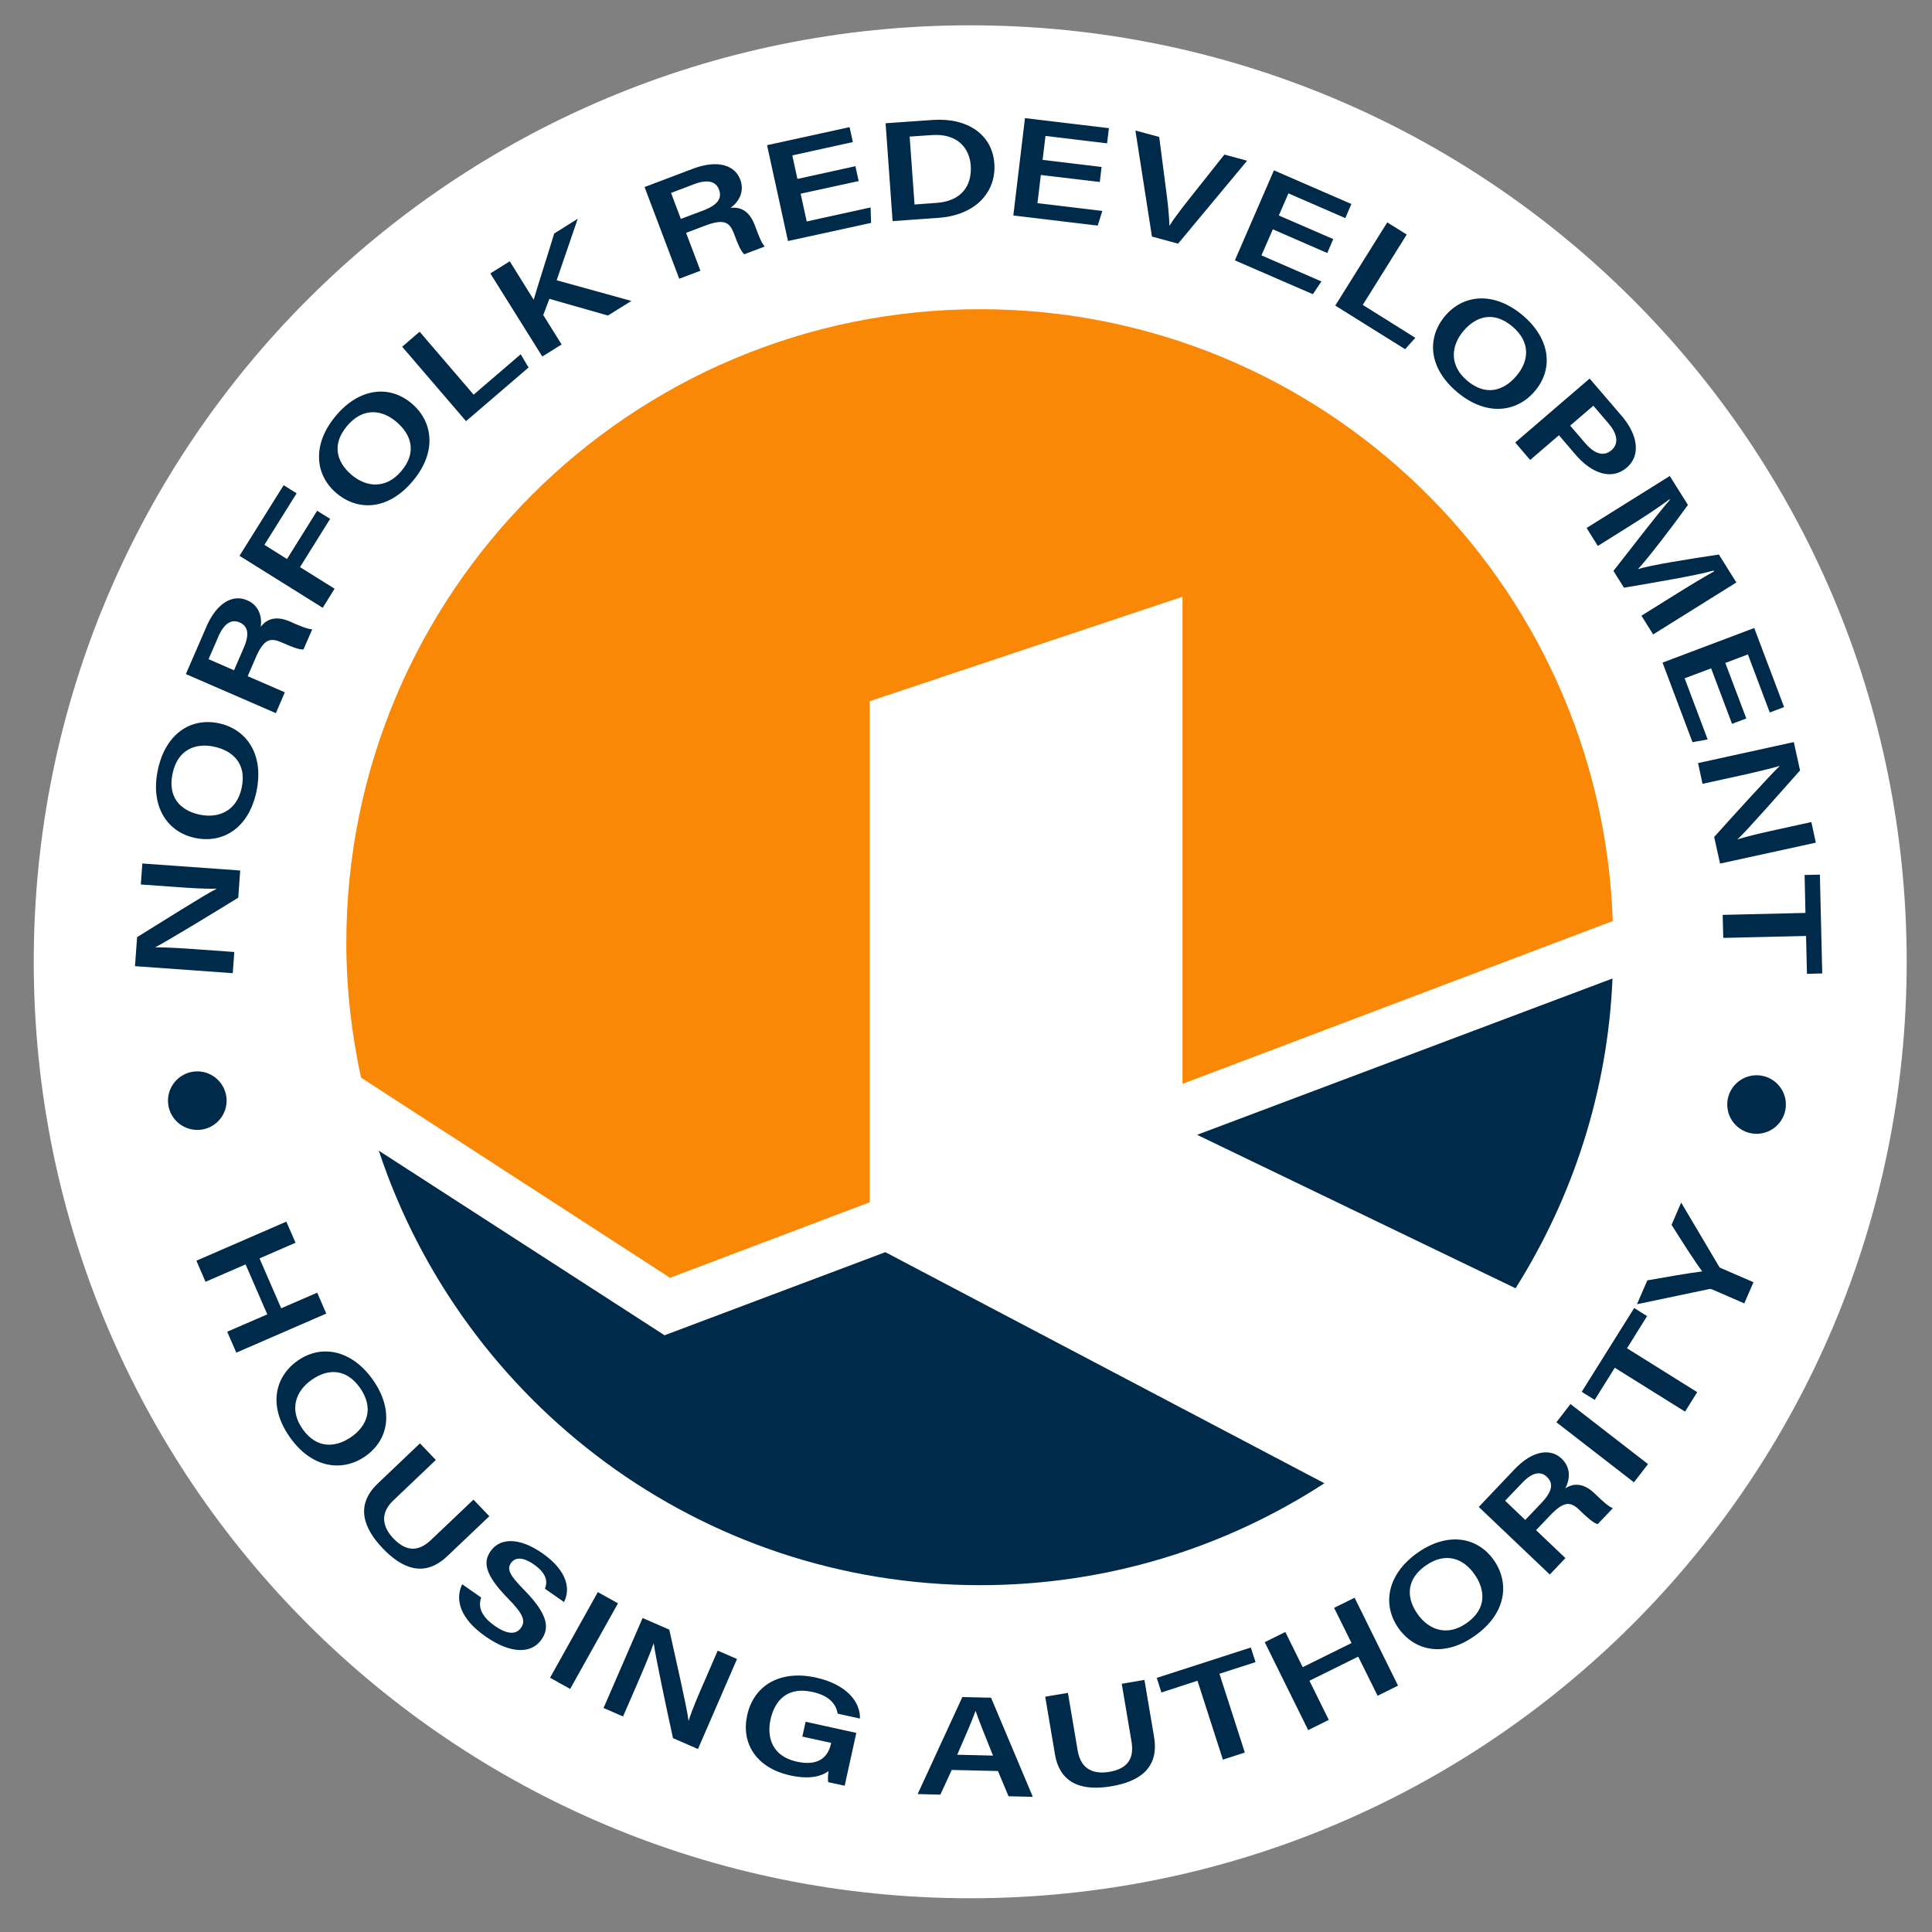 <svg xmlns="http://www.w3.org/2000/svg" viewBox="0 0 229 229" width="229" height="229">
	<rect x="0" y="0" width="229" height="229" fill="#808080" stroke="none"/>
	<style>
		tspan { white-space:pre }
		.shp0 { fill: #ffffff } 
		.shp1 { fill: #fa8807 } 
		.shp2 { fill: #002a49 } 
	</style>
	<g id="Component 2 – 1">
		<path id="Shape 1" class="shp0" d="M115 225C53.62 225 4 175.38 4 114C4 52.62 53.62 3 115 3C176.38 3 226 52.62 226 114C226 175.38 176.38 225 115 225Z" />
		<g id="Group 1">
			<path id="Path 1" class="shp1" d="M191.16 109.17C189.78 68.89 156.78 36.65 116.18 36.65C74.69 36.65 41.05 70.28 41.05 111.77C41.05 117.25 41.68 122.58 42.79 127.73L79.42 151.46L103.09 142.5L103.09 83.11L140.16 70.73L140.16 128.47L191.16 109.17Z" />
			<path id="Path 2" class="shp2" d="M141.89 134.51L179.64 152.7C186.39 141.97 190.56 129.45 191.13 115.98L141.89 134.51ZM104.94 148.42L78.77 158.27L44.9 136.39C54.81 166.29 82.95 187.89 116.18 187.89C131.23 187.89 145.24 183.44 156.98 175.81L104.94 148.42Z" />
			<path id="Path 3" class="shp2" d="M208.21 134.39C210.12 134.39 211.68 132.84 211.68 130.92C211.68 129 210.12 127.45 208.21 127.45C206.29 127.45 204.73 129 204.73 130.92C204.73 132.84 206.29 134.39 208.21 134.39Z" />
			<path id="Path 4" class="shp2" d="M23.39 133.93C25.3 133.93 26.86 132.38 26.86 130.46C26.86 128.55 25.3 126.99 23.39 126.99C21.47 126.99 19.91 128.55 19.91 130.46C19.91 132.38 21.47 133.93 23.39 133.93Z" />
			<path id="Path 5" fill-rule="evenodd" class="shp2" d="M214 108.21L213.9 103.71L215.71 103.67L215.99 115.38L214.18 115.43L214.07 110.94L204.26 111.17L204.19 108.44L214 108.21ZM201.27 90.45L212.62 87.96L213.36 91.32C211.18 93.76 207.02 98.52 205.94 99.49L205.95 99.5C207.2 99.08 209.1 98.67 210.96 98.26L214.7 97.44L215.23 99.88L203.88 102.36L203.18 99.21C205.12 97.04 209.82 91.86 210.94 90.8L210.94 90.78C209.86 91.12 207.68 91.62 205.63 92.07L201.8 92.91L201.27 90.45ZM205.3 85.8L202.82 79.22L199.68 80.4L202.41 87.65L200.61 87.97L197.06 78.54L207.93 74.44L211.47 83.81L209.77 84.45L207.18 77.57L204.5 78.58L206.99 85.16L205.3 85.8ZM198.44 70.56C200.16 69.48 202.06 68.34 203.18 67.72L203.12 67.63C200.91 68.24 196.37 69 192.49 69.66L191.24 67.67C193.29 65.08 196.41 60.97 197.93 59.25L197.89 59.18C196.8 60.01 194.75 61.36 193.05 62.42L189.39 64.71L188.06 62.58L197.92 56.42L200.07 59.85C198.02 62.69 195.35 66.16 194.19 67.41L194.21 67.45C195.58 66.99 200.31 66.24 203.74 65.73L205.81 69.04L195.95 75.2L194.56 72.98L198.44 70.56ZM188.42 44.87L192.22 49.3C194.17 51.58 194.48 54 192.83 55.42C190.98 57.01 188.61 56.06 186.75 53.89L184.78 51.59L181.37 54.52L179.6 52.45L188.42 44.87ZM186.11 50.45L187.89 52.52C188.96 53.76 190.05 54.18 191 53.37C191.97 52.54 191.63 51.33 190.69 50.23L188.86 48.09L186.11 50.45ZM181.89 46.4C179.79 48.85 176.17 49.43 172.63 46.4C169.23 43.48 169.16 39.92 171.33 37.4C173.52 34.85 177.17 34.53 180.56 37.44C183.75 40.18 184.18 43.74 181.89 46.4ZM173.5 39.19C171.96 40.98 171.77 43.3 173.88 45.1C176.14 47.04 178.28 46.27 179.72 44.58C181.22 42.84 181.48 40.6 179.3 38.73C177.13 36.86 175.02 37.42 173.5 39.19ZM164.43 26.36L166.74 27.8L161.53 36.14L167.76 40.04L166.55 41.39L158.27 36.22L164.43 26.36ZM157.32 29.99L150.87 27.18L149.52 30.27L156.63 33.36L155.61 34.87L146.37 30.86L151 20.19L160.18 24.18L159.46 25.85L152.72 22.92L151.58 25.54L158.03 28.34L157.32 29.99ZM136.54 28.04L134.58 15.47L137.4 16.23L138.17 22.17C138.41 23.94 138.59 25.53 138.6 26.72L138.63 26.73C139.21 25.8 140.24 24.48 141.37 23.06L145.13 18.32L147.82 19.05L139.64 28.88L136.54 28.04ZM130.36 21.57L123.37 20.74L122.97 24.08L130.66 25L130.11 26.74L120.11 25.54L121.49 14L131.44 15.19L131.22 16.99L123.92 16.11L123.58 18.95L130.57 19.79L130.36 21.57ZM104.97 14.61L110.52 14.22C114.69 13.92 117.61 15.95 117.86 19.38C118.1 22.79 115.61 25.51 111.25 25.82L105.8 26.21L104.97 14.61ZM108.4 24.24L111 24.05C113.99 23.84 115.23 21.98 115.06 19.6C114.91 17.57 113.5 15.79 110.42 16.01L107.82 16.19L108.4 24.24ZM101.78 21.46L94.9 22.96L95.62 26.25L103.19 24.59L103.25 26.42L93.4 28.57L90.92 17.21L100.7 15.07L101.09 16.84L93.91 18.42L94.52 21.21L101.39 19.7L101.78 21.46ZM81.32 27.6L83.02 32.09L80.51 33.04L76.4 22.17L82.16 19.99C85.07 18.9 87.1 19.58 87.74 21.28C88.28 22.71 87.58 23.91 86.6 24.64C87.5 24.53 88.73 24.75 89.46 26.68L89.65 27.18C89.93 27.93 90.26 28.8 90.64 29.22L88.21 30.14C87.8 29.75 87.46 28.93 87.05 27.83L86.97 27.64C86.48 26.33 85.82 25.9 83.54 26.76L81.32 27.6ZM80.7 25.95L83.33 24.96C85.1 24.29 85.61 23.49 85.22 22.46C84.86 21.49 83.86 21.23 82.27 21.83L79.54 22.87L80.7 25.95ZM58.12 32.41L60.42 30.97L63.26 35.53C63.62 34.24 64.92 30.22 65.69 27.68L68.48 25.93L65.98 33.22L74.84 35.67L72.06 37.4L65.12 35.42L64.39 37.34L66.57 40.83L64.28 42.26L58.12 32.41ZM47.67 41.1L49.74 39.32L56.14 46.78L61.72 41.99L62.65 43.56L55.24 49.92L47.67 41.1ZM48.84 47.86C51.29 49.96 51.88 53.59 48.84 57.12C45.92 60.52 42.37 60.59 39.84 58.42C37.29 56.23 36.97 52.58 39.89 49.19C42.62 46 46.18 45.57 48.84 47.86ZM41.63 56.25C43.42 57.79 45.74 57.98 47.54 55.87C49.49 53.61 48.71 51.47 47.02 50.03C45.28 48.53 43.04 48.27 41.17 50.45C39.31 52.62 39.86 54.73 41.63 56.25ZM28.39 65.88L33.62 57.51L35.16 58.47L31.34 64.58L34.02 66.26L37.59 60.54L39.13 61.5L35.56 67.22L39.66 69.78L38.25 72.04L28.39 65.88ZM29.36 80.15L33.76 82.06L32.7 84.53L22.03 79.9L24.48 74.25C25.72 71.4 27.63 70.42 29.29 71.15C30.7 71.75 31.07 73.08 30.91 74.29C31.46 73.57 32.47 72.85 34.37 73.67L34.86 73.89C35.59 74.2 36.45 74.57 37.01 74.59L35.97 76.98C35.41 77.01 34.59 76.67 33.51 76.2L33.32 76.12C32.04 75.57 31.27 75.73 30.3 77.97L29.36 80.15ZM27.74 79.45L28.86 76.86C29.62 75.13 29.39 74.21 28.39 73.77C27.43 73.36 26.56 73.89 25.88 75.46L24.72 78.13L27.74 79.45ZM25.99 85.74C29.14 86.43 31.37 89.34 30.38 93.9C29.42 98.27 26.32 100.02 23.07 99.31C19.78 98.59 17.77 95.53 18.73 91.16C19.63 87.05 22.55 84.99 25.99 85.74ZM23.62 96.55C25.92 97.05 28.05 96.12 28.64 93.41C29.28 90.5 27.58 88.99 25.41 88.51C23.16 88.02 21.07 88.85 20.46 91.66C19.85 94.46 21.34 96.05 23.62 96.55ZM27.59 115.35L16 114.52L16.25 111.08C19.03 109.37 24.36 105.98 25.67 105.35L25.67 105.33C24.35 105.38 22.41 105.25 20.51 105.11L16.69 104.84L16.87 102.35L28.47 103.18L28.24 106.4C25.77 107.93 19.8 111.57 18.42 112.27L18.41 112.29C19.54 112.27 21.78 112.4 23.87 112.56L27.77 112.84L27.59 115.35Z" />
			<path id="Path 6" fill-rule="evenodd" class="shp2" d="M206.75 154.49L202.93 152.83C202.82 152.78 202.7 152.77 202.56 152.8L194.03 154.59L195.26 151.76C197.39 151.38 200.41 150.86 201.77 150.7C200.97 149.66 199.26 146.98 198.13 145.18L199.27 142.54L203.74 150.09C203.77 150.17 203.82 150.24 204.01 150.32L207.84 151.98L206.75 154.49ZM191.4 162.12L189.02 165.93L187.48 164.97L193.7 155.04L195.23 156L192.85 159.81L201.17 165.01L199.73 167.32L191.4 162.12ZM186.15 166.42L195.34 173.54L193.67 175.7L184.48 168.58L186.15 166.42ZM182.07 181.37L185.55 184.68L183.7 186.63L175.28 178.62L179.51 174.16C181.66 171.9 183.79 171.64 185.1 172.89C186.21 173.95 186.1 175.32 185.54 176.41C186.3 175.92 187.5 175.58 189 177.01L189.39 177.38C189.96 177.92 190.64 178.57 191.17 178.77L189.37 180.66C188.83 180.5 188.18 179.9 187.32 179.09L187.18 178.95C186.17 177.99 185.38 177.88 183.71 179.65L182.07 181.37ZM180.79 180.16L182.73 178.12C184.03 176.75 184.14 175.8 183.35 175.05C182.59 174.33 181.59 174.53 180.42 175.77L178.4 177.88L180.79 180.16ZM177.09 184.96C178.93 187.61 178.59 191.26 174.76 193.93C171.09 196.49 167.63 195.67 165.73 192.94C163.81 190.18 164.41 186.57 168.08 184.01C171.53 181.61 175.08 182.08 177.09 184.96ZM168.01 191.29C169.35 193.22 171.55 193.99 173.82 192.4C176.27 190.69 176.05 188.43 174.78 186.61C173.47 184.72 171.36 183.91 169 185.56C166.66 187.19 166.67 189.37 168.01 191.29ZM149.91 194.65L152.35 193.44L154.41 197.61L160.2 194.75L158.13 190.58L160.56 189.38L165.71 199.8L163.29 201L160.99 196.36L155.21 199.22L157.5 203.86L155.06 205.07L149.91 194.65ZM141.94 199.22L137.66 200.61L137.11 198.88L148.26 195.28L148.82 197.01L144.54 198.39L147.55 207.73L144.95 208.57L141.94 199.22ZM126.58 200.66L127.74 207.51C128.14 209.88 129.83 210.3 131.47 210.02C133.37 209.7 134.5 208.71 134.12 206.44L132.96 199.58L135.65 199.12L136.79 205.87C137.44 209.73 134.84 211.21 131.71 211.73C128.56 212.26 125.67 211.65 125.04 207.92L123.89 201.11L126.58 200.66ZM112.81 209.79L111.46 212.72L108.77 212.65L114.07 201.15L117.47 201.23L122.42 212.98L119.54 212.91L118.29 209.92L112.81 209.79ZM117.7 208.09C116.63 205.41 115.98 203.82 115.65 202.82L115.62 202.82C115.24 203.9 114.44 205.75 113.46 207.99L117.7 208.09ZM100.12 211.66L98.16 211.24C98.12 210.9 98.13 210.46 98.21 209.92C97.31 210.6 95.84 210.92 93.67 210.44C89.56 209.54 87.85 206.56 88.56 203.32C89.3 199.92 92.28 197.88 96.7 198.84C100.23 199.61 101.99 201.65 101.93 203.7L99.29 203.12C99.12 202.11 98.44 201.01 96.28 200.54C93.24 199.87 91.8 201.66 91.33 203.82C90.87 205.93 91.52 208.17 94.45 208.81C97.26 209.43 98.2 208.01 98.49 206.7L98.51 206.58L95.1 205.84L95.49 204.08L101.5 205.4L100.12 211.66ZM71.54 202.45L76.17 191.78L79.33 193.16C80.03 196.35 81.45 202.51 81.61 203.95L81.63 203.95C82.01 202.69 82.79 200.9 83.55 199.16L85.07 195.65L87.36 196.64L82.73 207.31L79.77 206.02C79.14 203.19 77.69 196.34 77.49 194.81L77.47 194.8C77.12 195.87 76.25 197.93 75.41 199.86L73.85 203.45L71.54 202.45ZM73.25 190.04L67.58 200.19L65.2 198.86L70.86 188.71L73.25 190.04ZM57.03 189.35C56.61 190.58 57.17 191.69 58.67 192.73C60.21 193.8 61.21 193.72 61.75 192.95C62.33 192.12 62.04 191.31 60.15 189.4C57.48 186.65 57.23 185.17 58.15 183.86C59.24 182.29 61.5 182.17 64.28 184.1C67.33 186.23 67.61 188.43 66.85 189.89L64.59 188.31C64.91 187.53 64.86 186.53 63.26 185.42C62.07 184.59 61.1 184.51 60.57 185.26C60.05 186.01 60.41 186.71 62.13 188.46C65.11 191.5 65.08 193.04 64.18 194.34C63.02 196 60.62 196.11 57.55 193.97C54.53 191.87 53.91 189.61 54.78 187.78L57.03 189.35ZM51.66 173.05L46.62 177.85C44.88 179.5 45.48 181.14 46.62 182.34C47.96 183.74 49.41 184.12 51.08 182.54L56.12 177.75L58 179.72L53.04 184.43C50.21 187.13 47.53 185.8 45.34 183.5C43.14 181.18 42.04 178.44 44.78 175.84L49.78 171.08L51.66 173.05ZM43.29 172.62C40.64 174.46 36.98 174.12 34.32 170.3C31.76 166.62 32.58 163.16 35.31 161.26C38.07 159.34 41.68 159.94 44.24 163.61C46.64 167.06 46.17 170.61 43.29 172.62ZM36.96 163.54C35.03 164.88 34.26 167.08 35.85 169.36C37.56 171.8 39.82 171.58 41.64 170.32C43.53 169 44.34 166.9 42.69 164.53C41.06 162.19 38.87 162.2 36.96 163.54ZM33.94 144.8L35.03 147.3L30.76 149.16L33.33 155.07L37.6 153.22L38.67 155.7L28.01 160.33L26.93 157.85L31.68 155.79L29.11 149.87L24.36 151.93L23.28 149.43L33.94 144.8Z" />
		</g>
	</g>
</svg>
